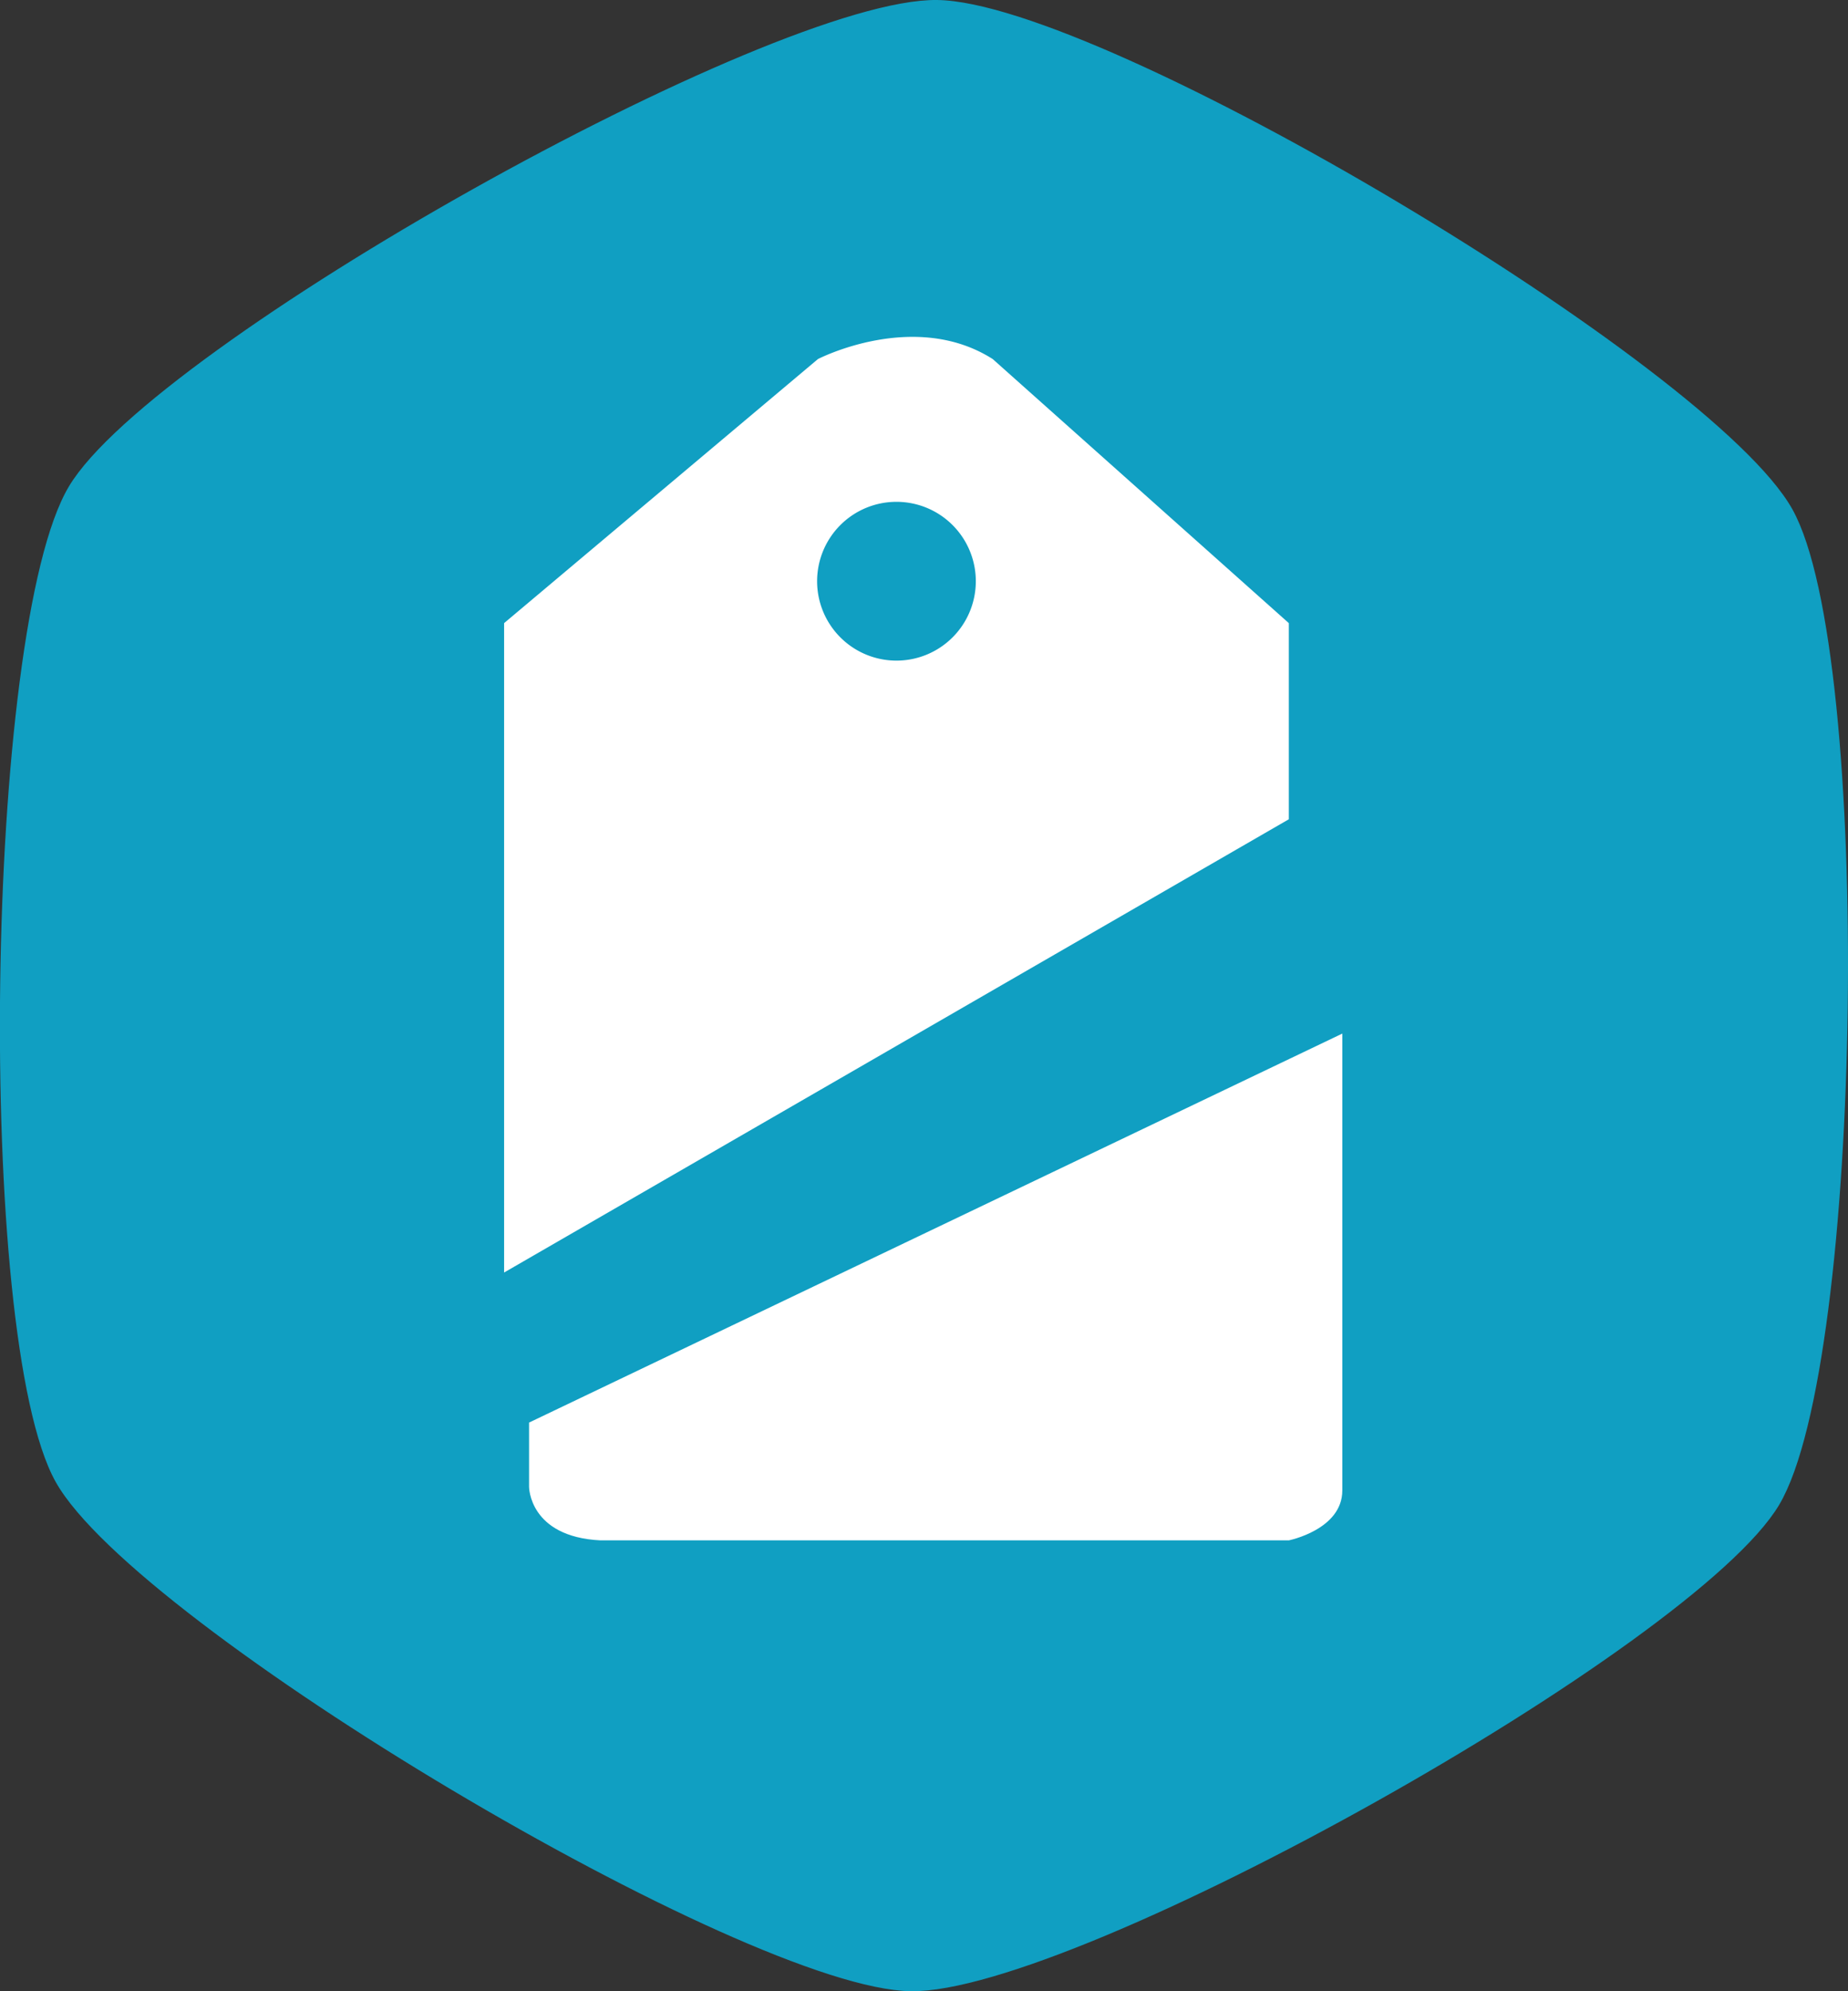 <svg id="Layer_1" data-name="Layer 1" xmlns="http://www.w3.org/2000/svg" viewBox="0 0 268.75 289.42"><rect x="0" y="0" width="268.75" height="289.42" fill="#333333" stroke="none"/><defs><style>.cls-1{fill:#109fc2;stroke:#109fc2;stroke-miterlimit:10;}.cls-2{fill:#fff;}</style></defs><title>price-tag-icon-teal</title><path class="cls-1" d="M277.08,43.54c23.86.32,112.28,52.94,123.93,73.76S411.3,241,399.1,261.51s-102,70.76-125.84,70.45S161,279,149.33,258.2,139,134.49,151.24,114,253.22,43.23,277.08,43.54Z" transform="translate(-140.79 -43.04)"/><path class="cls-2" d="M285.16,95.23c-11.41-7.26-25.42,0-25.42,0L214.1,133.61V228l114.12-65.88V133.61Zm-14,43.83a11.54,11.54,0,1,1,11.54-11.54A11.54,11.54,0,0,1,271.16,139.06Z" transform="translate(-140.79 -43.04)"/><path class="cls-2" d="M217.73,249.81v9.34s0,7.26,10.37,7.78H328.22s7.78-1.56,7.78-7.26h0v-66.4Z" transform="translate(-140.79 -43.04)"/></svg>